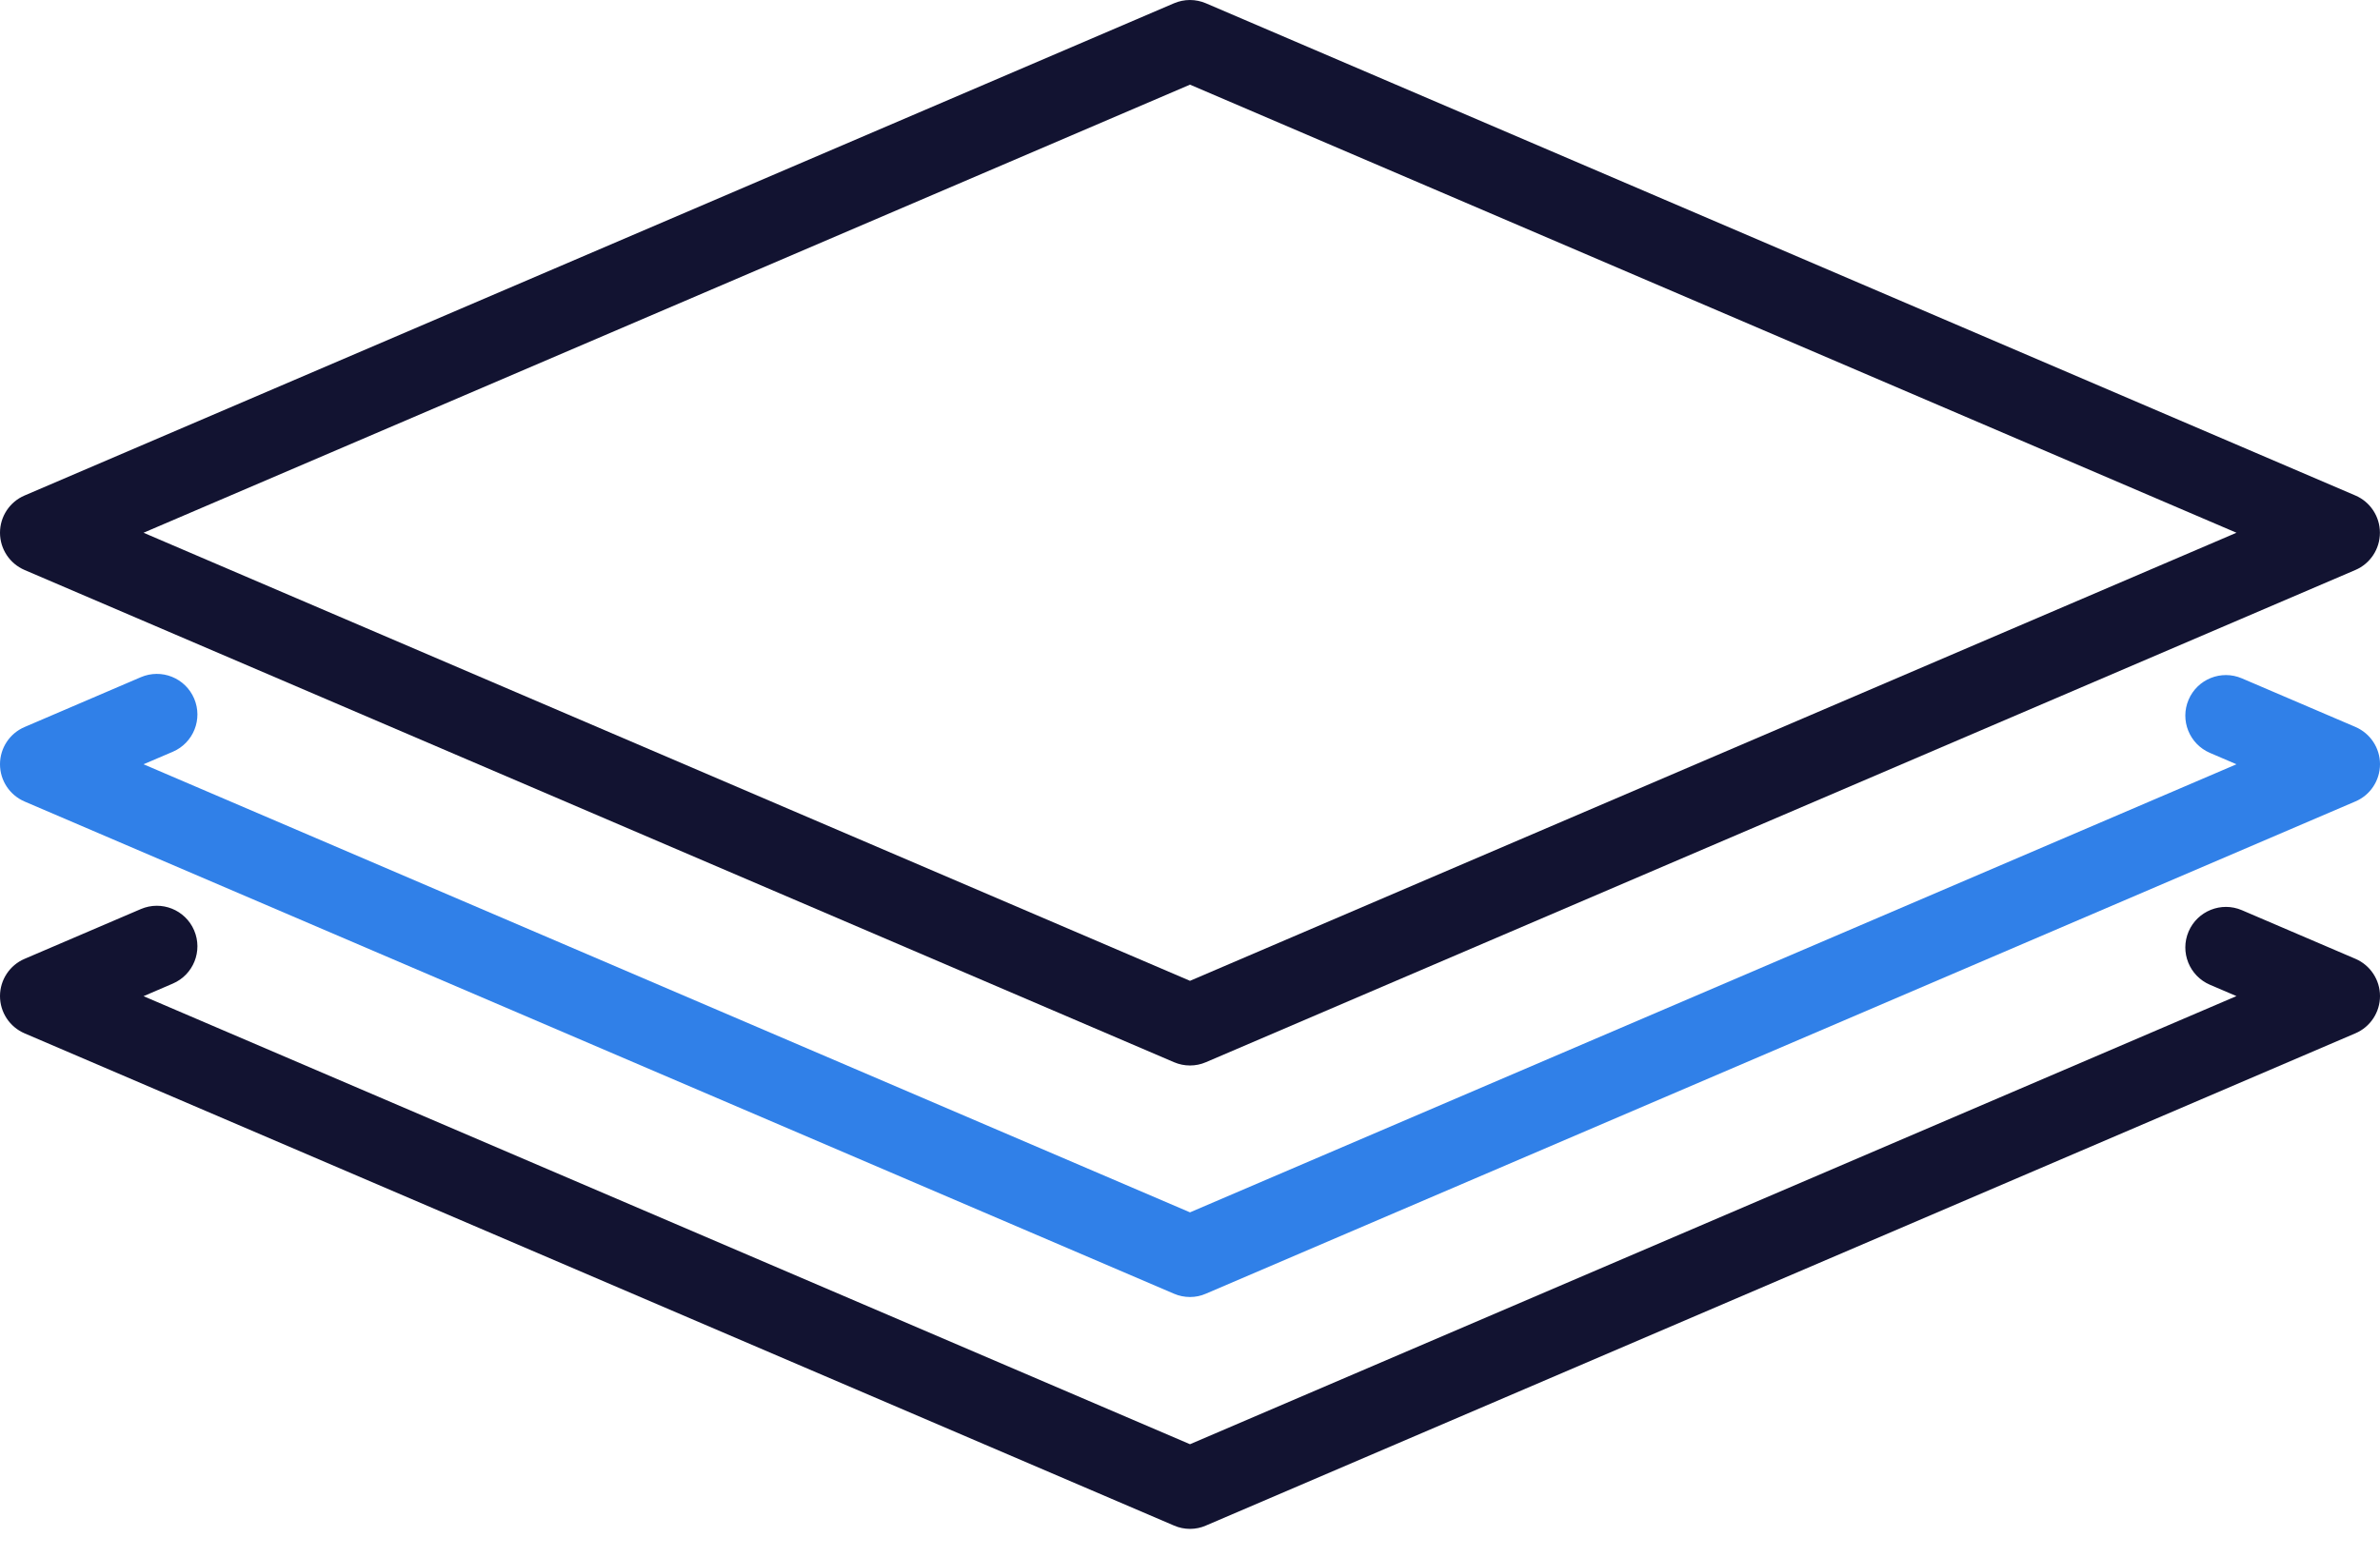 <svg width="55" height="36" viewBox="0 0 55 36" fill="none" xmlns="http://www.w3.org/2000/svg">
<path d="M27.5 35.342C27.374 35.342 27.249 35.317 27.13 35.265L0.568 23.887C0.223 23.739 0 23.4 0 23.026C0 22.652 0.223 22.312 0.568 22.165L3.255 21.014C3.731 20.81 4.282 21.03 4.486 21.506C4.69 21.982 4.47 22.533 3.993 22.737L3.317 23.028L27.5 33.385L51.683 23.026L51.07 22.764C50.595 22.56 50.373 22.01 50.577 21.533C50.781 21.058 51.331 20.836 51.808 21.04L54.432 22.164C54.777 22.312 55 22.651 55 23.025C55 23.399 54.777 23.739 54.432 23.886L27.87 35.264C27.751 35.317 27.626 35.342 27.5 35.342Z" fill="#121331"/>
<path d="M27.5 29.982C27.374 29.982 27.249 29.957 27.13 29.906L0.568 18.528C0.223 18.38 0 18.041 0 17.667C0 17.293 0.223 16.953 0.568 16.806L3.255 15.654C3.731 15.45 4.282 15.67 4.486 16.147C4.69 16.622 4.47 17.174 3.993 17.378L3.317 17.667L27.5 28.025L51.683 17.667L51.07 17.404C50.595 17.2 50.373 16.65 50.577 16.174C50.781 15.698 51.331 15.477 51.808 15.681L54.432 16.804C54.777 16.953 55 17.291 55 17.665C55 18.04 54.777 18.38 54.432 18.526L27.87 29.904C27.751 29.957 27.626 29.982 27.5 29.982Z" fill="#3080E8"/>
<path d="M27.5 24.63C27.374 24.63 27.249 24.605 27.13 24.554L0.568 13.176C0.223 13.028 0 12.689 0 12.315C0 11.941 0.223 11.601 0.568 11.454L27.13 0.076C27.366 -0.025 27.632 -0.025 27.868 0.076L54.431 11.454C54.776 11.602 54.998 11.941 54.998 12.315C54.998 12.689 54.776 13.029 54.431 13.176L27.868 24.554C27.751 24.605 27.626 24.63 27.5 24.63ZM3.317 12.315L27.5 22.673L51.683 12.315L27.5 1.957L3.317 12.315Z" fill="#121331"/>
</svg>

